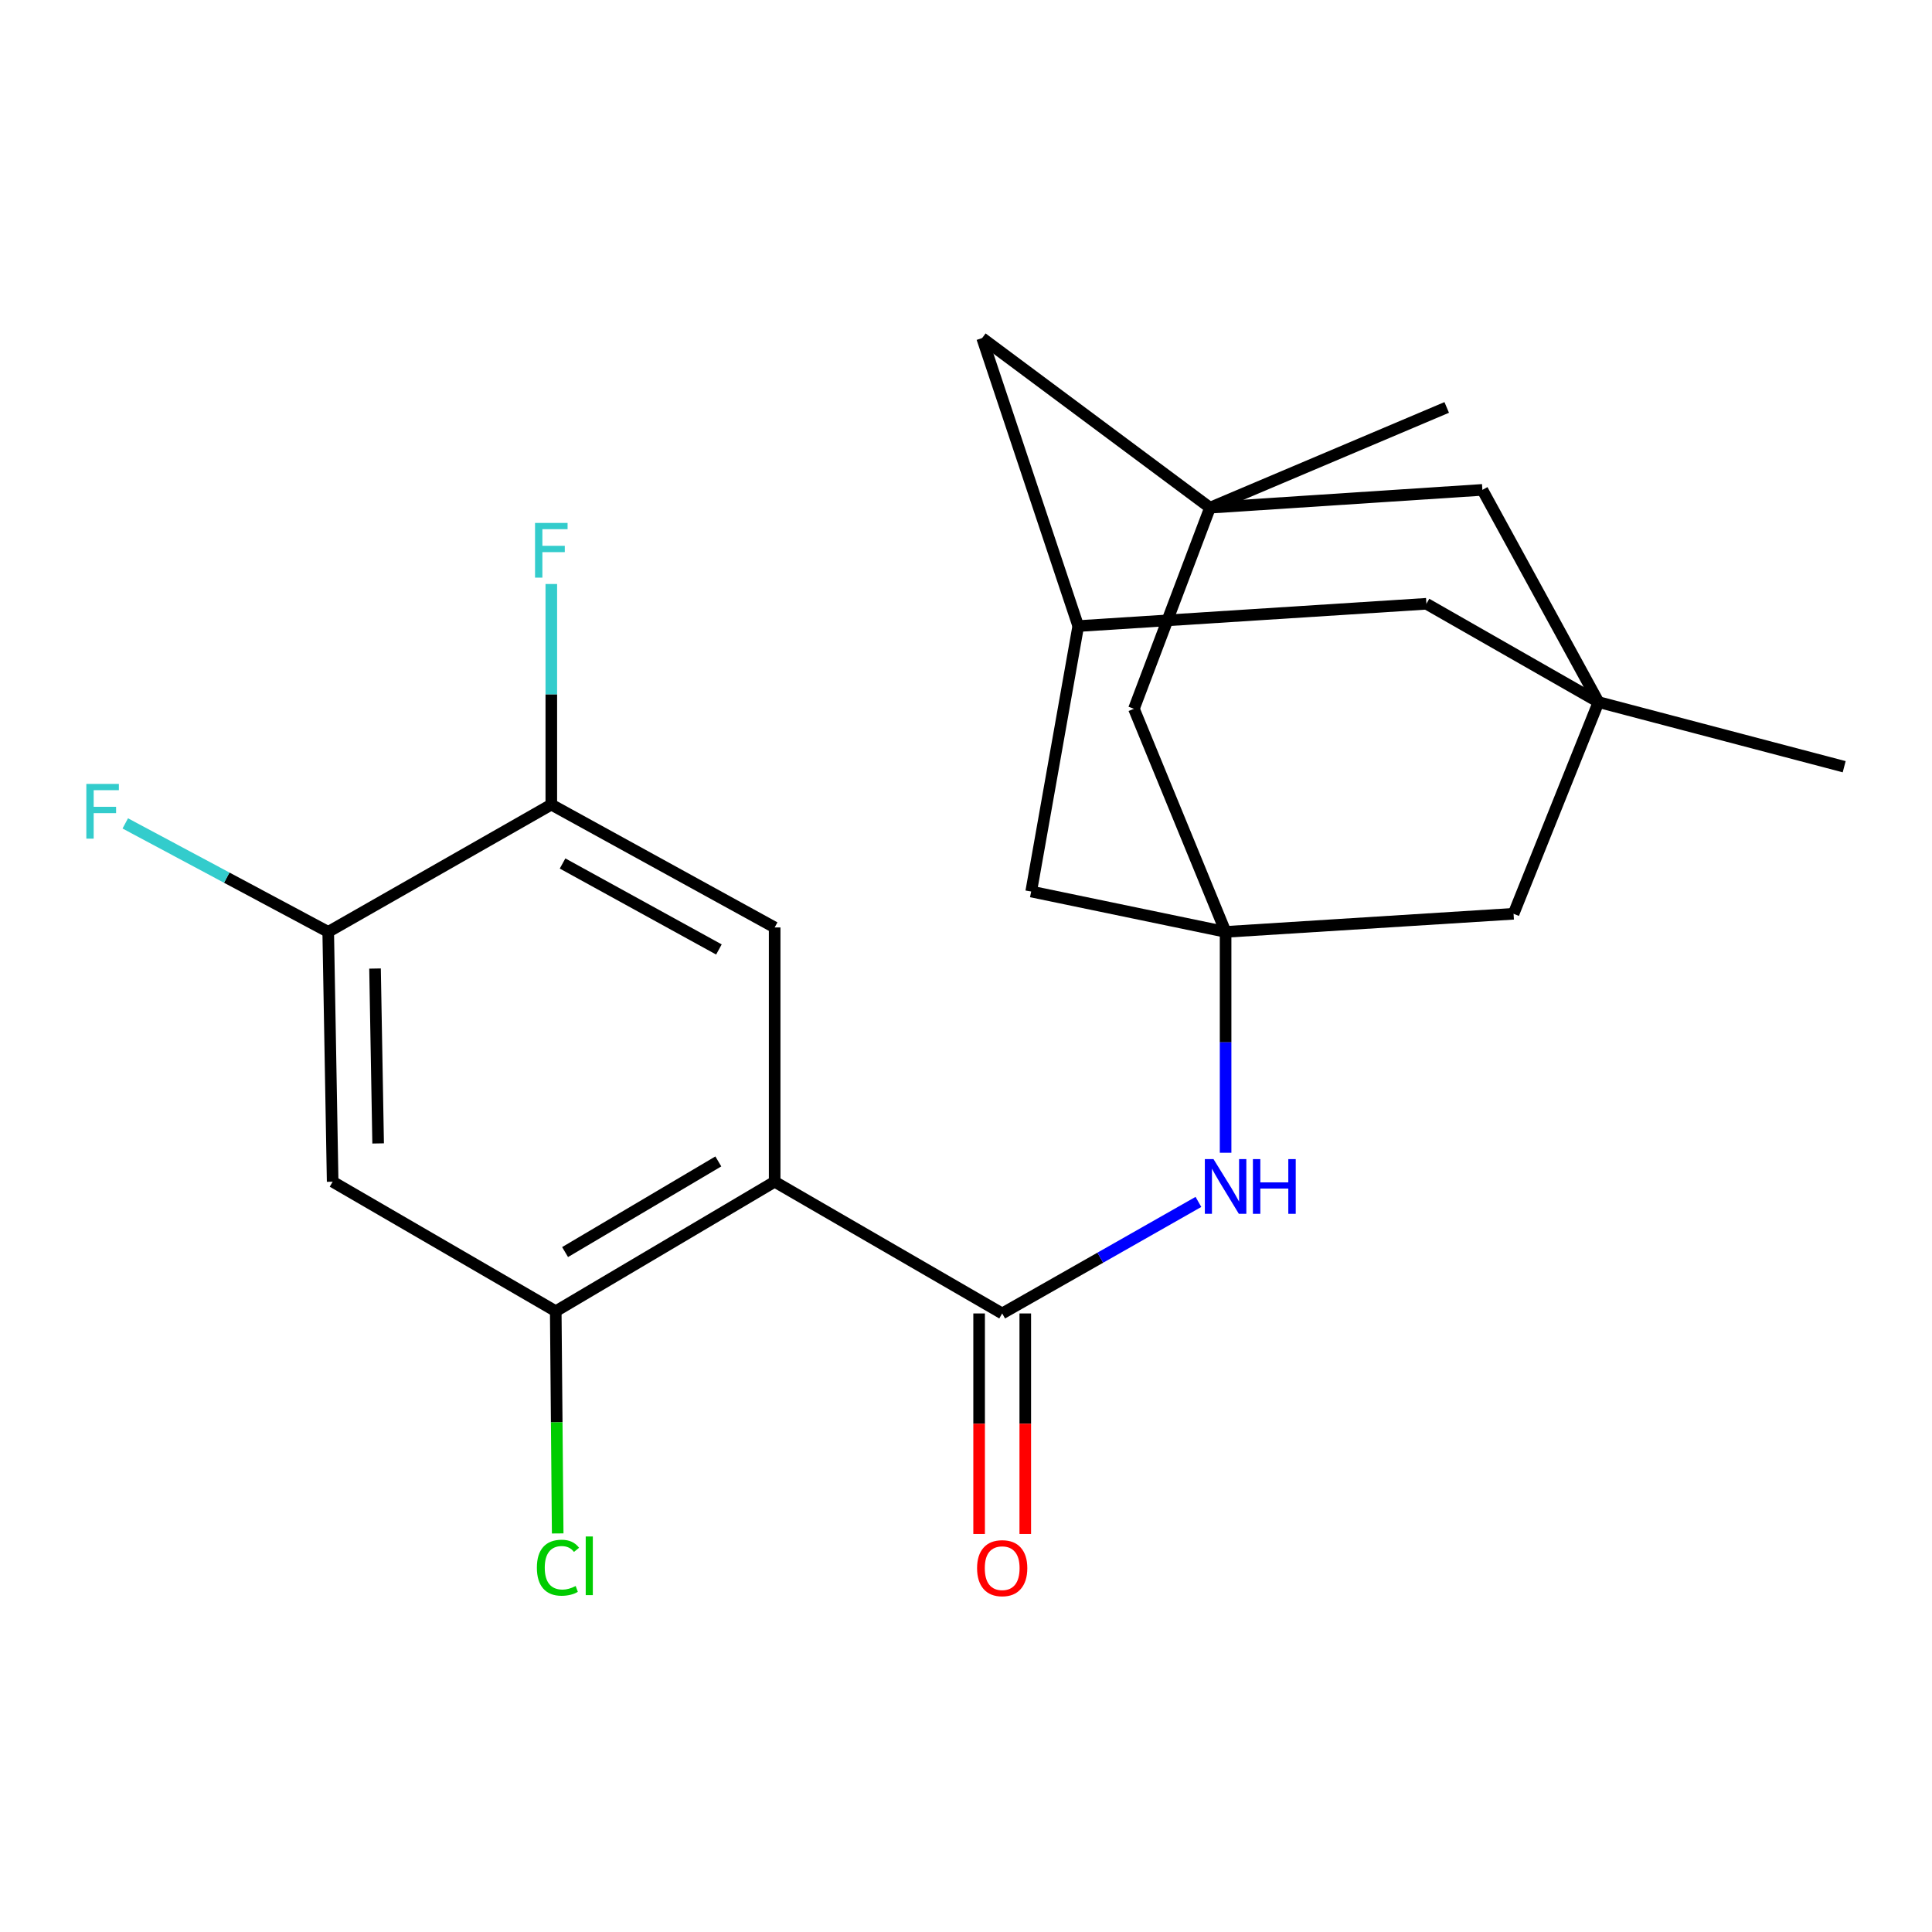 <?xml version='1.0' encoding='iso-8859-1'?>
<svg version='1.1' baseProfile='full'
              xmlns='http://www.w3.org/2000/svg'
                      xmlns:rdkit='http://www.rdkit.org/xml'
                      xmlns:xlink='http://www.w3.org/1999/xlink'
                  xml:space='preserve'
width='1000px' height='1000px' viewBox='0 0 1000 1000'>
<!-- END OF HEADER -->
<rect style='opacity:1.0;fill:#FFFFFF;stroke:none' width='1000' height='1000' x='0' y='0'> </rect>
<path class='bond-0' d='M 400.963,611.658 L 518.732,679.841' style='fill:none;fill-rule:evenodd;stroke:#000000;stroke-width:6px;stroke-linecap:butt;stroke-linejoin:miter;stroke-opacity:1' />
<path class='bond-2' d='M 400.963,611.658 L 287.653,678.686' style='fill:none;fill-rule:evenodd;stroke:#000000;stroke-width:6px;stroke-linecap:butt;stroke-linejoin:miter;stroke-opacity:1' />
<path class='bond-2' d='M 371.802,601.15 L 292.485,648.069' style='fill:none;fill-rule:evenodd;stroke:#000000;stroke-width:6px;stroke-linecap:butt;stroke-linejoin:miter;stroke-opacity:1' />
<path class='bond-3' d='M 400.963,611.658 L 400.963,480.045' style='fill:none;fill-rule:evenodd;stroke:#000000;stroke-width:6px;stroke-linecap:butt;stroke-linejoin:miter;stroke-opacity:1' />
<path class='bond-4' d='M 518.732,679.841 L 569.516,650.975' style='fill:none;fill-rule:evenodd;stroke:#000000;stroke-width:6px;stroke-linecap:butt;stroke-linejoin:miter;stroke-opacity:1' />
<path class='bond-4' d='M 569.516,650.975 L 620.3,622.109' style='fill:none;fill-rule:evenodd;stroke:#0000FF;stroke-width:6px;stroke-linecap:butt;stroke-linejoin:miter;stroke-opacity:1' />
<path class='bond-14' d='M 506.787,679.841 L 506.787,736.914' style='fill:none;fill-rule:evenodd;stroke:#000000;stroke-width:6px;stroke-linecap:butt;stroke-linejoin:miter;stroke-opacity:1' />
<path class='bond-14' d='M 506.787,736.914 L 506.787,793.986' style='fill:none;fill-rule:evenodd;stroke:#FF0000;stroke-width:6px;stroke-linecap:butt;stroke-linejoin:miter;stroke-opacity:1' />
<path class='bond-14' d='M 530.678,679.841 L 530.678,736.914' style='fill:none;fill-rule:evenodd;stroke:#000000;stroke-width:6px;stroke-linecap:butt;stroke-linejoin:miter;stroke-opacity:1' />
<path class='bond-14' d='M 530.678,736.914 L 530.678,793.986' style='fill:none;fill-rule:evenodd;stroke:#FF0000;stroke-width:6px;stroke-linecap:butt;stroke-linejoin:miter;stroke-opacity:1' />
<path class='bond-1' d='M 634.365,482.341 L 634.365,539.5' style='fill:none;fill-rule:evenodd;stroke:#000000;stroke-width:6px;stroke-linecap:butt;stroke-linejoin:miter;stroke-opacity:1' />
<path class='bond-1' d='M 634.365,539.5 L 634.365,596.66' style='fill:none;fill-rule:evenodd;stroke:#0000FF;stroke-width:6px;stroke-linecap:butt;stroke-linejoin:miter;stroke-opacity:1' />
<path class='bond-11' d='M 634.365,482.341 L 586.928,366.868' style='fill:none;fill-rule:evenodd;stroke:#000000;stroke-width:6px;stroke-linecap:butt;stroke-linejoin:miter;stroke-opacity:1' />
<path class='bond-12' d='M 634.365,482.341 L 783.419,472.971' style='fill:none;fill-rule:evenodd;stroke:#000000;stroke-width:6px;stroke-linecap:butt;stroke-linejoin:miter;stroke-opacity:1' />
<path class='bond-15' d='M 634.365,482.341 L 533.744,461.45' style='fill:none;fill-rule:evenodd;stroke:#000000;stroke-width:6px;stroke-linecap:butt;stroke-linejoin:miter;stroke-opacity:1' />
<path class='bond-7' d='M 287.653,678.686 L 172.179,611.658' style='fill:none;fill-rule:evenodd;stroke:#000000;stroke-width:6px;stroke-linecap:butt;stroke-linejoin:miter;stroke-opacity:1' />
<path class='bond-18' d='M 287.653,678.686 L 288.157,736.195' style='fill:none;fill-rule:evenodd;stroke:#000000;stroke-width:6px;stroke-linecap:butt;stroke-linejoin:miter;stroke-opacity:1' />
<path class='bond-18' d='M 288.157,736.195 L 288.66,793.704' style='fill:none;fill-rule:evenodd;stroke:#00CC00;stroke-width:6px;stroke-linecap:butt;stroke-linejoin:miter;stroke-opacity:1' />
<path class='bond-8' d='M 400.963,480.045 L 285.356,416.468' style='fill:none;fill-rule:evenodd;stroke:#000000;stroke-width:6px;stroke-linecap:butt;stroke-linejoin:miter;stroke-opacity:1' />
<path class='bond-8' d='M 372.109,491.443 L 291.185,446.939' style='fill:none;fill-rule:evenodd;stroke:#000000;stroke-width:6px;stroke-linecap:butt;stroke-linejoin:miter;stroke-opacity:1' />
<path class='bond-5' d='M 626.295,262.782 L 586.928,366.868' style='fill:none;fill-rule:evenodd;stroke:#000000;stroke-width:6px;stroke-linecap:butt;stroke-linejoin:miter;stroke-opacity:1' />
<path class='bond-21' d='M 626.295,262.782 L 748.817,210.886' style='fill:none;fill-rule:evenodd;stroke:#000000;stroke-width:6px;stroke-linecap:butt;stroke-linejoin:miter;stroke-opacity:1' />
<path class='bond-25' d='M 626.295,262.782 L 508.353,174.983' style='fill:none;fill-rule:evenodd;stroke:#000000;stroke-width:6px;stroke-linecap:butt;stroke-linejoin:miter;stroke-opacity:1' />
<path class='bond-26' d='M 626.295,262.782 L 767.279,253.558' style='fill:none;fill-rule:evenodd;stroke:#000000;stroke-width:6px;stroke-linecap:butt;stroke-linejoin:miter;stroke-opacity:1' />
<path class='bond-6' d='M 827.392,363.404 L 783.419,472.971' style='fill:none;fill-rule:evenodd;stroke:#000000;stroke-width:6px;stroke-linecap:butt;stroke-linejoin:miter;stroke-opacity:1' />
<path class='bond-13' d='M 827.392,363.404 L 767.279,253.558' style='fill:none;fill-rule:evenodd;stroke:#000000;stroke-width:6px;stroke-linecap:butt;stroke-linejoin:miter;stroke-opacity:1' />
<path class='bond-22' d='M 827.392,363.404 L 954.545,396.851' style='fill:none;fill-rule:evenodd;stroke:#000000;stroke-width:6px;stroke-linecap:butt;stroke-linejoin:miter;stroke-opacity:1' />
<path class='bond-24' d='M 827.392,363.404 L 738.305,312.516' style='fill:none;fill-rule:evenodd;stroke:#000000;stroke-width:6px;stroke-linecap:butt;stroke-linejoin:miter;stroke-opacity:1' />
<path class='bond-23' d='M 172.179,611.658 L 169.883,482.341' style='fill:none;fill-rule:evenodd;stroke:#000000;stroke-width:6px;stroke-linecap:butt;stroke-linejoin:miter;stroke-opacity:1' />
<path class='bond-23' d='M 195.722,591.837 L 194.115,501.315' style='fill:none;fill-rule:evenodd;stroke:#000000;stroke-width:6px;stroke-linecap:butt;stroke-linejoin:miter;stroke-opacity:1' />
<path class='bond-9' d='M 285.356,416.468 L 169.883,482.341' style='fill:none;fill-rule:evenodd;stroke:#000000;stroke-width:6px;stroke-linecap:butt;stroke-linejoin:miter;stroke-opacity:1' />
<path class='bond-19' d='M 285.356,416.468 L 285.356,359.374' style='fill:none;fill-rule:evenodd;stroke:#000000;stroke-width:6px;stroke-linecap:butt;stroke-linejoin:miter;stroke-opacity:1' />
<path class='bond-19' d='M 285.356,359.374 L 285.356,302.279' style='fill:none;fill-rule:evenodd;stroke:#33CCCC;stroke-width:6px;stroke-linecap:butt;stroke-linejoin:miter;stroke-opacity:1' />
<path class='bond-20' d='M 169.883,482.341 L 117.361,454.265' style='fill:none;fill-rule:evenodd;stroke:#000000;stroke-width:6px;stroke-linecap:butt;stroke-linejoin:miter;stroke-opacity:1' />
<path class='bond-20' d='M 117.361,454.265 L 64.839,426.19' style='fill:none;fill-rule:evenodd;stroke:#33CCCC;stroke-width:6px;stroke-linecap:butt;stroke-linejoin:miter;stroke-opacity:1' />
<path class='bond-10' d='M 558.1,324.05 L 533.744,461.45' style='fill:none;fill-rule:evenodd;stroke:#000000;stroke-width:6px;stroke-linecap:butt;stroke-linejoin:miter;stroke-opacity:1' />
<path class='bond-16' d='M 558.1,324.05 L 508.353,174.983' style='fill:none;fill-rule:evenodd;stroke:#000000;stroke-width:6px;stroke-linecap:butt;stroke-linejoin:miter;stroke-opacity:1' />
<path class='bond-17' d='M 558.1,324.05 L 738.305,312.516' style='fill:none;fill-rule:evenodd;stroke:#000000;stroke-width:6px;stroke-linecap:butt;stroke-linejoin:miter;stroke-opacity:1' />
<path  class='atom-5' d='M 628.105 599.954
L 637.385 614.954
Q 638.305 616.434, 639.785 619.114
Q 641.265 621.794, 641.345 621.954
L 641.345 599.954
L 645.105 599.954
L 645.105 628.274
L 641.225 628.274
L 631.265 611.874
Q 630.105 609.954, 628.865 607.754
Q 627.665 605.554, 627.305 604.874
L 627.305 628.274
L 623.625 628.274
L 623.625 599.954
L 628.105 599.954
' fill='#0000FF'/>
<path  class='atom-5' d='M 648.505 599.954
L 652.345 599.954
L 652.345 611.994
L 666.825 611.994
L 666.825 599.954
L 670.665 599.954
L 670.665 628.274
L 666.825 628.274
L 666.825 615.194
L 652.345 615.194
L 652.345 628.274
L 648.505 628.274
L 648.505 599.954
' fill='#0000FF'/>
<path  class='atom-15' d='M 505.732 811.68
Q 505.732 804.88, 509.092 801.08
Q 512.452 797.28, 518.732 797.28
Q 525.012 797.28, 528.372 801.08
Q 531.732 804.88, 531.732 811.68
Q 531.732 818.56, 528.332 822.48
Q 524.932 826.36, 518.732 826.36
Q 512.492 826.36, 509.092 822.48
Q 505.732 818.6, 505.732 811.68
M 518.732 823.16
Q 523.052 823.16, 525.372 820.28
Q 527.732 817.36, 527.732 811.68
Q 527.732 806.12, 525.372 803.32
Q 523.052 800.48, 518.732 800.48
Q 514.412 800.48, 512.052 803.28
Q 509.732 806.08, 509.732 811.68
Q 509.732 817.4, 512.052 820.28
Q 514.412 823.16, 518.732 823.16
' fill='#FF0000'/>
<path  class='atom-19' d='M 277.887 811.439
Q 277.887 804.399, 281.167 800.719
Q 284.487 796.999, 290.767 796.999
Q 296.607 796.999, 299.727 801.119
L 297.087 803.279
Q 294.807 800.279, 290.767 800.279
Q 286.487 800.279, 284.207 803.159
Q 281.967 805.999, 281.967 811.439
Q 281.967 817.039, 284.287 819.919
Q 286.647 822.799, 291.207 822.799
Q 294.327 822.799, 297.967 820.919
L 299.087 823.919
Q 297.607 824.879, 295.367 825.439
Q 293.127 825.999, 290.647 825.999
Q 284.487 825.999, 281.167 822.239
Q 277.887 818.479, 277.887 811.439
' fill='#00CC00'/>
<path  class='atom-19' d='M 303.167 795.279
L 306.847 795.279
L 306.847 825.639
L 303.167 825.639
L 303.167 795.279
' fill='#00CC00'/>
<path  class='atom-20' d='M 276.936 270.668
L 293.776 270.668
L 293.776 273.908
L 280.736 273.908
L 280.736 282.508
L 292.336 282.508
L 292.336 285.788
L 280.736 285.788
L 280.736 298.988
L 276.936 298.988
L 276.936 270.668
' fill='#33CCCC'/>
<path  class='atom-21' d='M 44.689 405.759
L 61.529 405.759
L 61.529 408.999
L 48.489 408.999
L 48.489 417.599
L 60.089 417.599
L 60.089 420.879
L 48.489 420.879
L 48.489 434.079
L 44.689 434.079
L 44.689 405.759
' fill='#33CCCC'/>
</svg>
